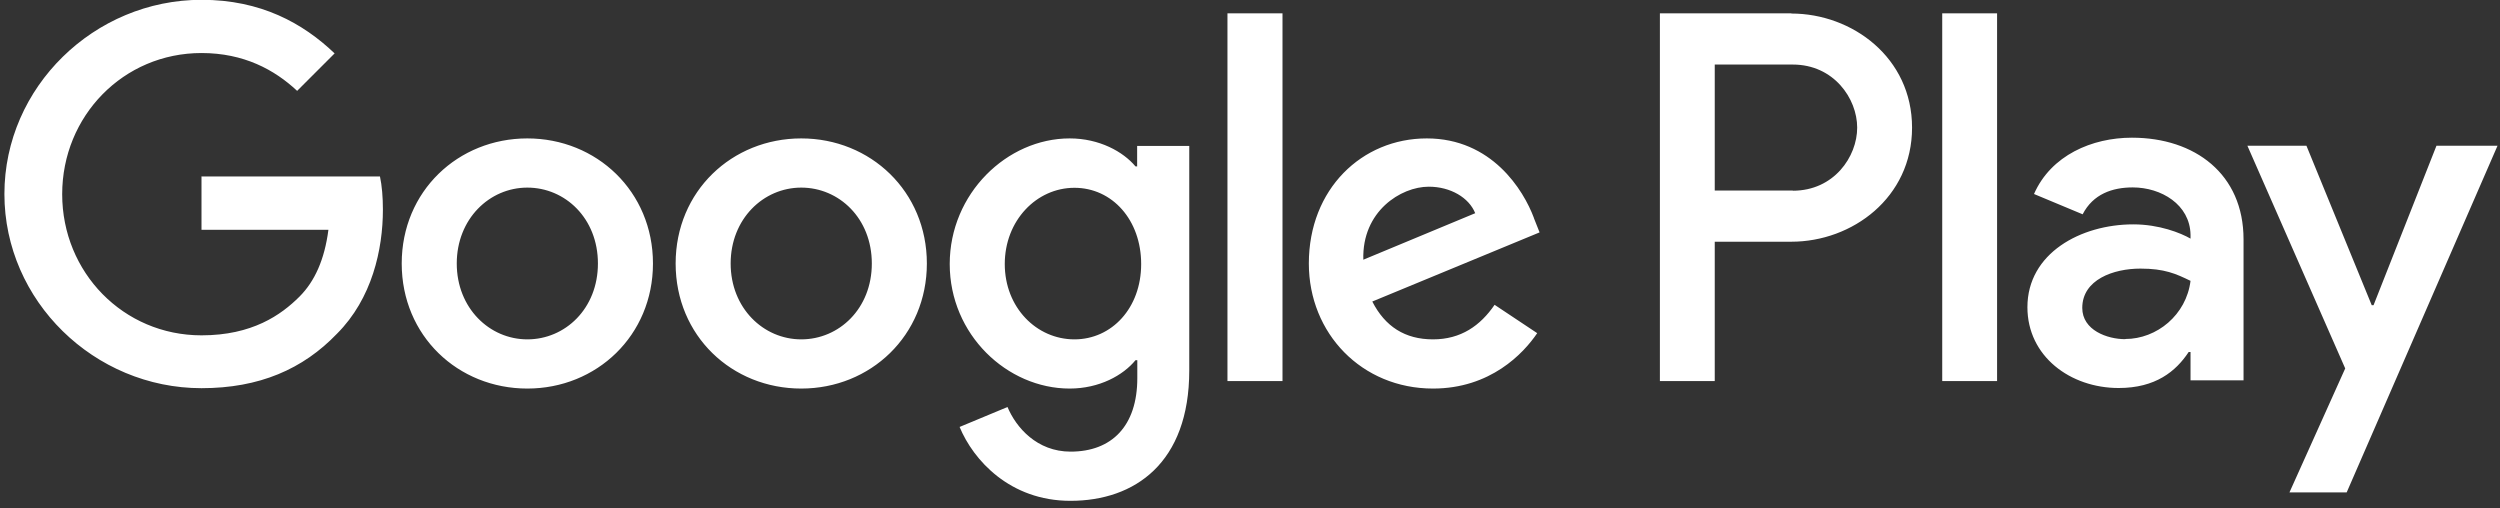 <svg width="118" height="24" viewBox="0 0 118 24" fill="none" xmlns="http://www.w3.org/2000/svg">
<rect x="0" y="0" width="118" height="24" fill="#333333" stroke="none"/>
<path d="M37.819 6.533C34.556 6.533 31.89 9.019 31.89 12.437C31.89 15.854 34.548 18.34 37.819 18.34C41.09 18.34 43.748 15.837 43.748 12.437C43.748 9.036 41.09 6.533 37.819 6.533ZM37.819 16.018C36.032 16.018 34.487 14.542 34.487 12.437C34.487 10.331 36.032 8.855 37.819 8.855C39.605 8.855 41.15 10.305 41.15 12.437C41.15 14.568 39.605 16.018 37.819 16.018ZM24.89 6.533C21.628 6.533 18.961 9.019 18.961 12.437C18.961 15.854 21.62 18.34 24.89 18.34C28.161 18.34 30.82 15.837 30.82 12.437C30.82 9.036 28.161 6.533 24.89 6.533ZM24.89 16.018C23.104 16.018 21.559 14.542 21.559 12.437C21.559 10.331 23.104 8.855 24.89 8.855C26.677 8.855 28.222 10.305 28.222 12.437C28.222 14.568 26.677 16.018 24.89 16.018ZM9.511 8.346V10.848H15.501C15.319 12.255 14.853 13.282 14.137 13.999C13.265 14.87 11.902 15.828 9.511 15.828C5.817 15.828 2.935 12.851 2.935 9.166C2.935 5.48 5.817 2.503 9.511 2.503C11.505 2.503 12.955 3.288 14.025 4.289L15.794 2.52C14.292 1.088 12.307 -0.009 9.511 -0.009C4.454 -0.009 0.208 4.108 0.208 9.157C0.208 14.206 4.454 18.322 9.511 18.322C12.238 18.322 14.301 17.425 15.906 15.751C17.563 14.094 18.073 11.772 18.073 9.891C18.073 9.312 18.029 8.769 17.934 8.328H9.502L9.511 8.346ZM72.401 10.287C71.909 8.967 70.407 6.533 67.344 6.533C64.28 6.533 61.777 8.924 61.777 12.437C61.777 15.742 64.28 18.34 67.637 18.34C70.347 18.34 71.909 16.683 72.556 15.725L70.545 14.387C69.872 15.371 68.957 16.018 67.637 16.018C66.316 16.018 65.376 15.414 64.772 14.232L72.668 10.969L72.401 10.296V10.287ZM64.349 12.255C64.28 9.977 66.118 8.812 67.438 8.812C68.465 8.812 69.337 9.33 69.63 10.063L64.357 12.255H64.349ZM57.936 17.986H60.534V0.63H57.936V17.986ZM53.681 7.854H53.595C53.017 7.163 51.895 6.533 50.488 6.533C47.537 6.533 44.827 9.131 44.827 12.462C44.827 15.794 47.537 18.34 50.488 18.34C51.895 18.34 53.017 17.71 53.595 17.002H53.681V17.848C53.681 20.109 52.473 21.317 50.531 21.317C48.943 21.317 47.96 20.178 47.554 19.211L45.293 20.152C45.94 21.714 47.666 23.639 50.523 23.639C53.561 23.639 56.133 21.852 56.133 17.485V6.887H53.673V7.845L53.681 7.854ZM50.713 16.018C48.926 16.018 47.425 14.516 47.425 12.462C47.425 10.408 48.926 8.864 50.713 8.864C52.499 8.864 53.863 10.383 53.863 12.462C53.863 14.542 52.473 16.018 50.713 16.018ZM84.552 0.63H78.347V17.986H80.936V11.409H84.552C87.426 11.409 90.249 9.33 90.249 6.024C90.249 2.719 87.426 0.639 84.552 0.639V0.63ZM84.621 8.993H80.936V3.047H84.621C86.555 3.047 87.659 4.652 87.659 6.024C87.659 7.396 86.563 9.002 84.621 9.002V8.993ZM100.622 6.499C98.749 6.499 96.808 7.327 96.005 9.157L98.301 10.115C98.793 9.157 99.707 8.846 100.665 8.846C102.003 8.846 103.367 9.649 103.393 11.082V11.263C102.927 10.995 101.917 10.59 100.691 10.59C98.214 10.59 95.694 11.953 95.694 14.499C95.694 16.821 97.722 18.314 100.001 18.314C101.744 18.314 102.702 17.528 103.306 16.614H103.393V17.951H105.895V11.297C105.895 8.216 103.6 6.499 100.631 6.499H100.622ZM100.312 16.009C99.466 16.009 98.283 15.587 98.283 14.534C98.283 13.196 99.759 12.678 101.028 12.678C102.167 12.678 102.702 12.92 103.393 13.256C103.194 14.862 101.805 16.001 100.312 16.001V16.009ZM115.001 6.879L112.032 14.404H111.945L108.864 6.879H106.077L110.694 17.39L108.062 23.242H110.763L117.883 6.879H115.001ZM91.673 17.986H94.262V0.63H91.673V17.986Z" fill="white"/>
</svg>
